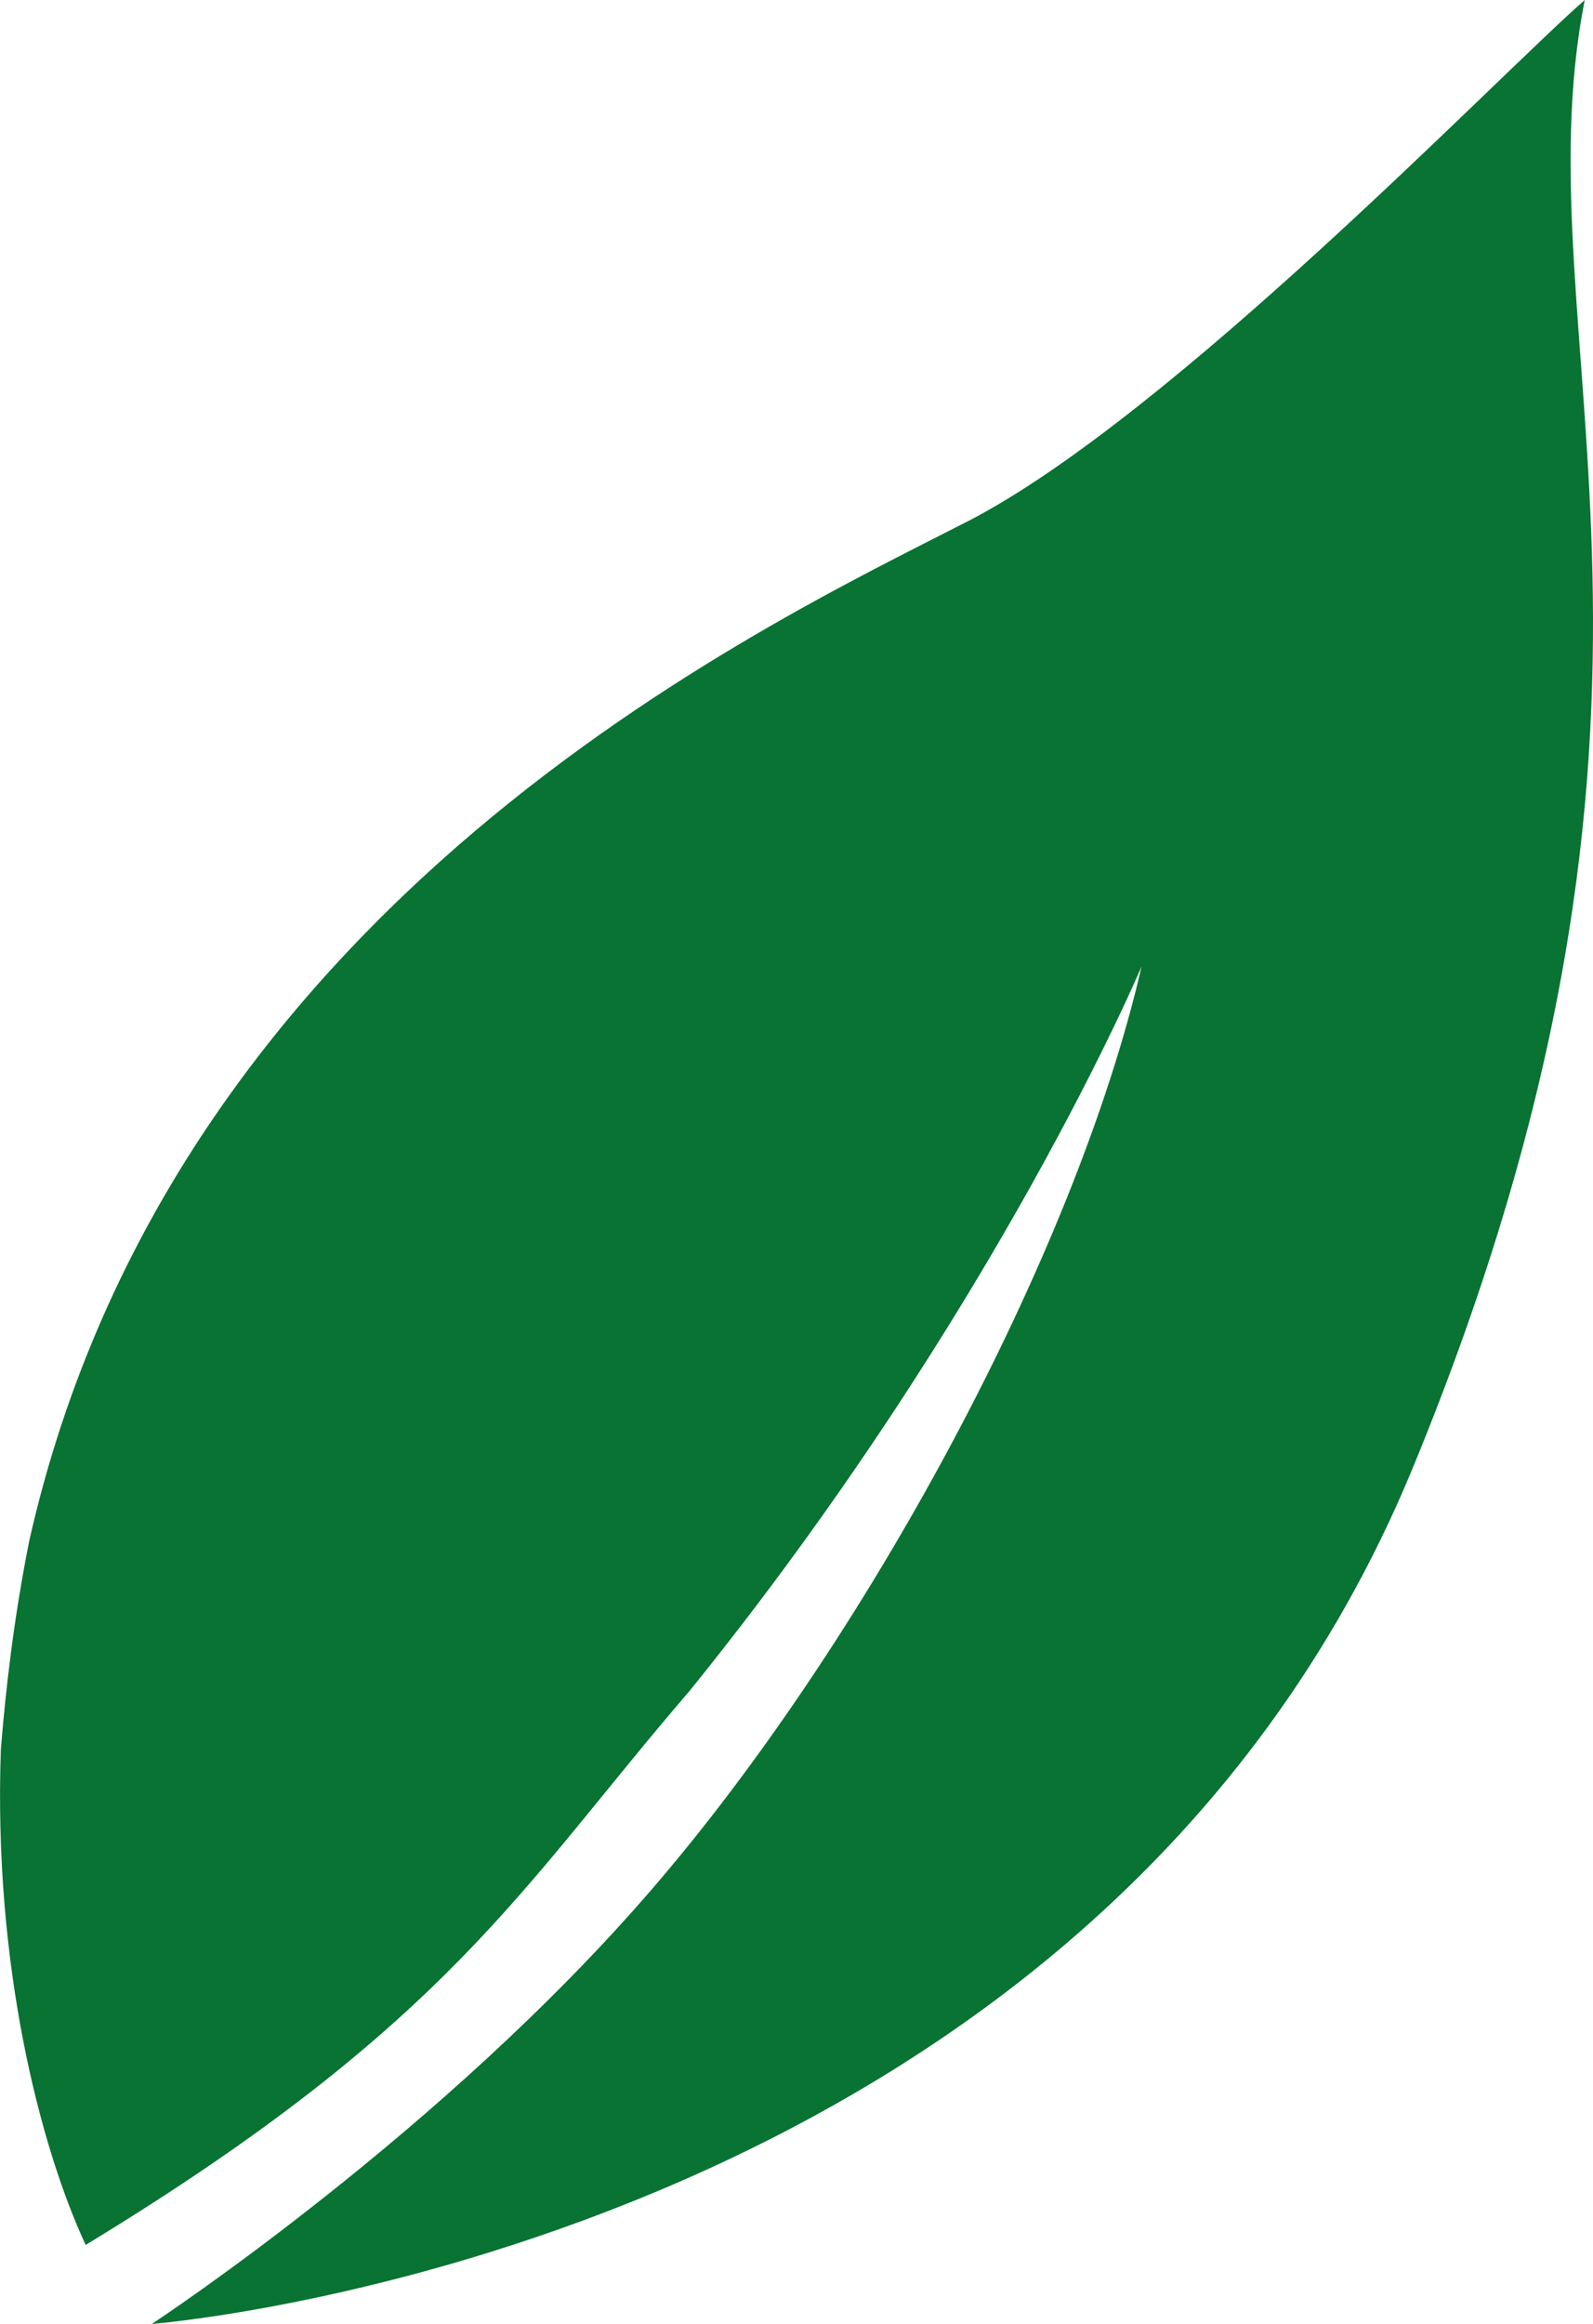 <svg xmlns="http://www.w3.org/2000/svg" id="Layer_2" data-name="Layer 2" viewBox="0 0 363.14 529.6"><defs><style>      .cls-1 {        fill: #087332;        stroke-width: 0px;      }    </style></defs><g id="Layer_1-2" data-name="Layer 1"><path class="cls-1" d="M34.6,529.6c11.86-1.02,215.23-21.52,287.13-194.3C394.5,159.3,345.88,77.6,361.26,0c-20.06,17.57-94.29,94.88-140.56,118.75-47.15,24.16-181.27,86.68-214.06,232.51-3.51,17.72-5.27,33.09-6.44,47.29-1.76,49.2,8.93,90.63,19.33,113.04,83.31-50.66,99.42-81.85,137.63-126.21,69.99-86.53,103.08-165.16,103.08-165.16-15.23,66.18-63.55,154.62-111.72,210.4-47.44,55.05-112.16,97.81-113.91,98.98h0Z"></path></g></svg>
